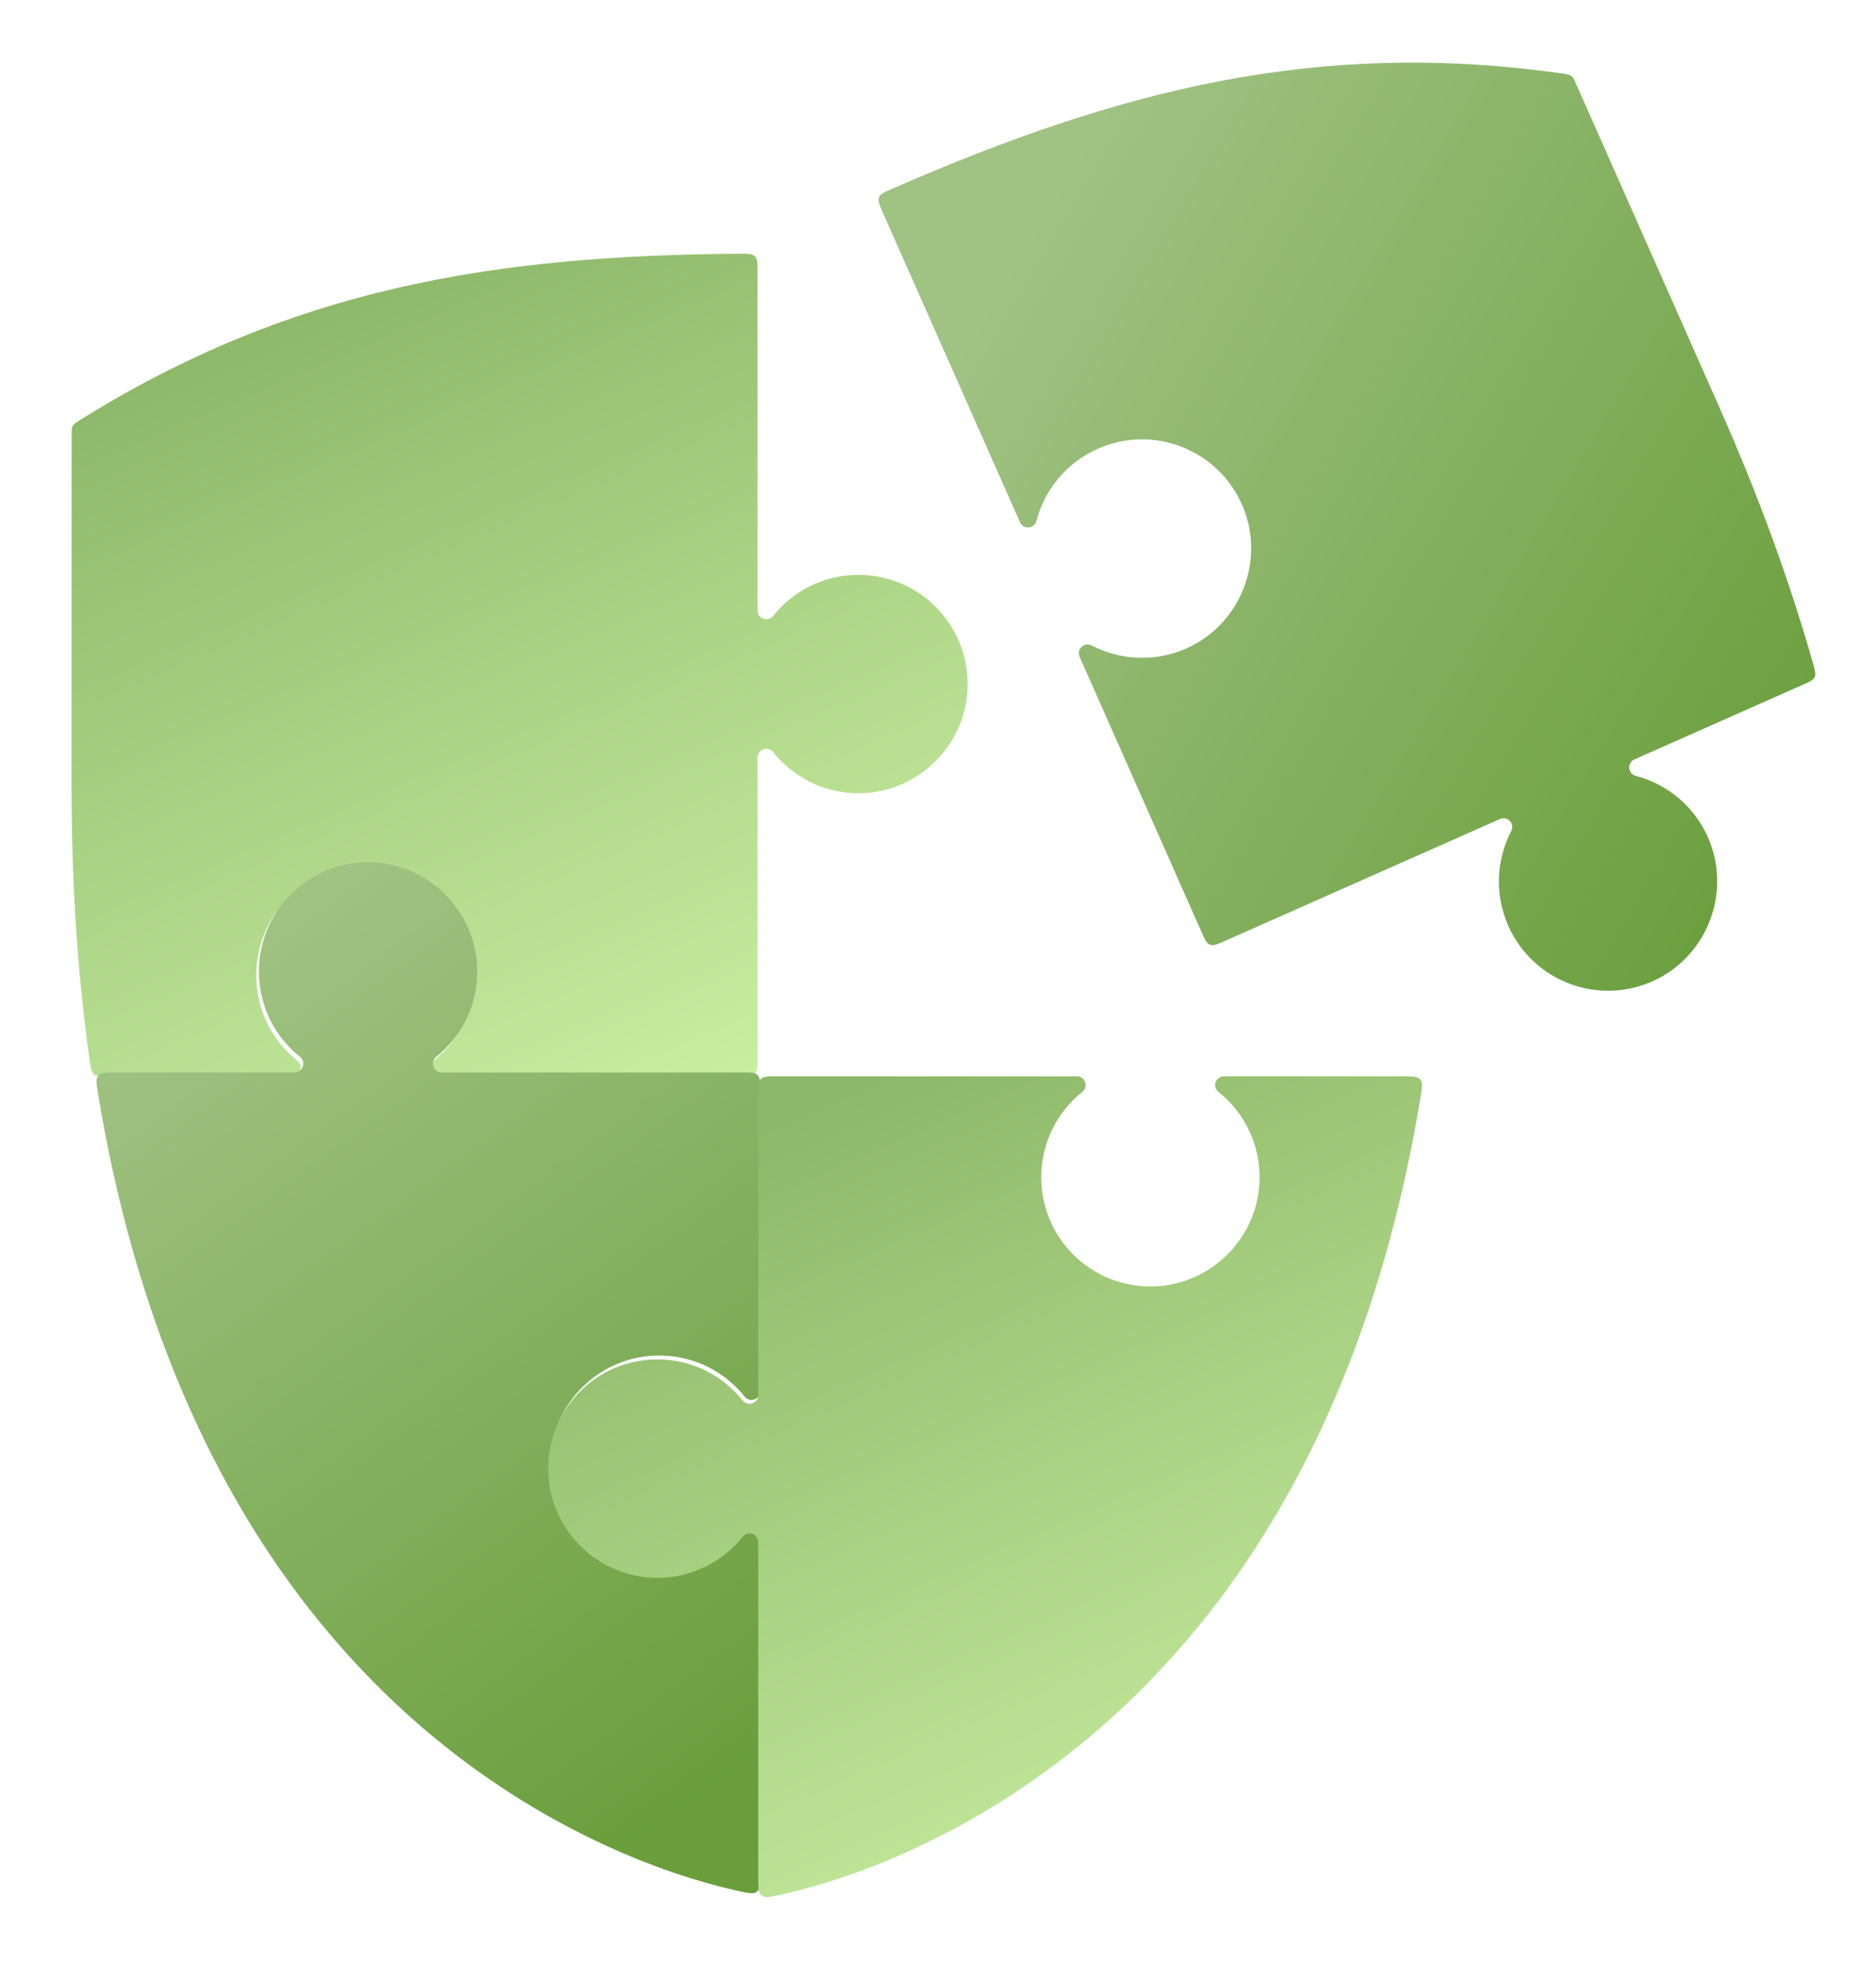 <?xml version="1.0" encoding="UTF-8"?>
<svg xmlns="http://www.w3.org/2000/svg" width="420" height="440" viewBox="0 0 420 440" fill="none">
  <g filter="url(#filter0_dii_683_2201)">
    <path d="M220.396 145.914C220.213 159.228 209.235 170.029 195.925 170.01C188.196 169.999 181.313 166.405 176.839 160.795C175.688 159.36 173.363 160.192 173.363 162.035V229.359C173.363 231.245 173.363 232.188 172.777 232.774C172.191 233.359 171.249 233.359 169.363 233.359H102.038C100.195 233.359 99.36 231.034 100.799 229.887C106.409 225.409 110.003 218.526 110.014 210.801C110.032 197.487 99.231 186.51 85.918 186.326C72.258 186.138 61.13 197.153 61.13 210.764C61.13 218.501 64.721 225.395 70.323 229.872C71.773 231.027 70.96 233.359 69.106 233.359H27.797C26.152 233.359 25.33 233.359 24.766 232.87C24.201 232.38 24.087 231.572 23.858 229.957C21.243 211.527 19.795 191.305 19.795 169.113C19.795 121.111 19.795 96.833 19.795 89.837C19.795 88.771 19.795 88.238 20.046 87.785C20.298 87.332 20.753 87.049 21.665 86.481C68.614 57.223 113.665 49.608 169.356 49.269C171.241 49.258 172.183 49.252 172.773 49.839C173.363 50.425 173.363 51.369 173.363 53.257V129.102C173.363 130.956 175.695 131.769 176.854 130.32C181.331 124.713 188.225 121.126 195.958 121.126C209.573 121.126 220.588 132.255 220.396 145.914Z" fill="url(#paint0_linear_683_2201)"></path>
  </g>
  <g filter="url(#filter1_dii_683_2201)">
    <path d="M126.49 321.501C126.674 334.813 137.65 345.612 150.963 345.595C158.69 345.588 165.577 341.992 170.051 336.386C171.2 334.945 173.526 335.778 173.526 337.621V412.913C173.526 415.023 173.526 416.077 172.785 416.678C172.043 417.278 171.069 417.071 169.122 416.657C147.121 411.973 49.213 383.155 25.259 238.035C24.9 235.86 24.721 234.772 25.32 234.066C25.919 233.36 27.003 233.36 29.171 233.36H69.268C71.122 233.36 71.934 231.028 70.487 229.872C64.881 225.394 61.291 218.499 61.291 210.765C61.291 197.151 72.42 186.136 86.08 186.327C99.392 186.511 110.195 197.488 110.174 210.8C110.164 218.527 106.571 225.411 100.962 229.885C99.521 231.034 100.358 233.36 102.201 233.36H169.526C171.412 233.36 172.355 233.36 172.94 233.946C173.526 234.532 173.526 235.475 173.526 237.36V304.689C173.526 306.543 171.193 307.355 170.037 305.907C165.559 300.301 158.662 296.708 150.931 296.708C137.317 296.708 126.302 307.841 126.49 321.501Z" fill="url(#paint1_linear_683_2201)"></path>
  </g>
  <g filter="url(#filter2_dii_683_2201)">
    <path d="M317.878 233.359C320.046 233.359 321.13 233.359 321.729 234.065C322.328 234.771 322.149 235.859 321.79 238.034C297.836 383.155 199.926 411.973 177.924 416.657C175.977 417.071 175.004 417.278 174.262 416.678C173.52 416.077 173.52 415.023 173.52 412.913V337.621C173.52 335.778 171.197 334.945 170.048 336.385C165.572 341.991 158.687 345.588 150.958 345.595C137.644 345.612 126.671 334.813 126.486 321.5C126.296 307.841 137.313 296.708 150.928 296.708C158.657 296.708 165.555 300.301 170.035 305.907C171.188 307.354 173.52 306.542 173.52 304.688V237.359C173.52 235.474 173.52 234.531 174.106 233.945C174.692 233.359 175.635 233.359 177.52 233.359H244.851C246.706 233.359 247.519 235.692 246.069 236.848C240.462 241.326 236.869 248.224 236.869 255.954C236.869 269.569 248.001 280.583 261.664 280.393C274.974 280.209 285.775 269.236 285.758 255.923C285.745 248.196 282.156 241.309 276.545 236.834C275.108 235.685 275.942 233.359 277.784 233.359H317.878Z" fill="url(#paint2_linear_683_2201)"></path>
  </g>
  <g filter="url(#filter3_dii_683_2201)">
    <path d="M353.104 9.793C354.167 9.943 354.699 10.018 355.112 10.33C355.526 10.643 355.742 11.13 356.174 12.105C359.008 18.501 368.846 40.7 388.295 84.587C397.286 104.875 404.155 123.95 409.232 141.858C409.677 143.428 409.9 144.213 409.582 144.889C409.265 145.565 408.513 145.899 407.01 146.565L369.246 163.3C367.559 164.048 367.741 166.511 369.521 166.979C376.462 168.798 382.539 173.638 385.678 180.699C391.087 192.863 385.657 207.271 373.563 212.832C361.151 218.541 346.512 212.981 340.996 200.534C337.863 193.466 338.352 185.705 341.665 179.339C342.519 177.696 340.834 175.891 339.139 176.642L277.582 203.922C275.858 204.686 274.996 205.068 274.223 204.77C273.45 204.471 273.068 203.609 272.304 201.886L245.026 140.332C244.28 138.649 246.068 136.943 247.7 137.792C254.063 141.107 261.816 141.604 268.885 138.485C281.061 133.108 286.722 118.784 281.494 106.538C276.136 93.975 261.556 88.261 249.11 93.777C242.038 96.911 237.189 102.987 235.369 109.924C234.898 111.715 232.435 111.92 231.684 110.226L200.955 40.883C200.19 39.157 199.807 38.294 200.109 37.519C200.411 36.743 201.275 36.367 203.002 35.614C254.052 13.362 298.328 2.071 353.104 9.793Z" fill="url(#paint3_linear_683_2201)"></path>
  </g>
  <defs>
    <filter id="filter0_dii_683_2201" x="0.987" y="41.743" width="230.697" height="214.185" filterUnits="userSpaceOnUse" color-interpolation-filters="sRGB">
      <feFlood flood-opacity="0" result="BackgroundImageFix"></feFlood>
      <feColorMatrix in="SourceAlpha" type="matrix" values="0 0 0 0 0 0 0 0 0 0 0 0 0 0 0 0 0 0 127 0" result="hardAlpha"></feColorMatrix>
      <feOffset dx="-3.762" dy="7.523"></feOffset>
      <feGaussianBlur stdDeviation="7.523"></feGaussianBlur>
      <feComposite in2="hardAlpha" operator="out"></feComposite>
      <feColorMatrix type="matrix" values="0 0 0 0 0.712 0 0 0 0 0.847 0 0 0 0 0.649 0 0 0 0.5 0"></feColorMatrix>
      <feBlend mode="normal" in2="BackgroundImageFix" result="effect1_dropShadow_683_2201"></feBlend>
      <feBlend mode="normal" in="SourceGraphic" in2="effect1_dropShadow_683_2201" result="shape"></feBlend>
      <feColorMatrix in="SourceAlpha" type="matrix" values="0 0 0 0 0 0 0 0 0 0 0 0 0 0 0 0 0 0 127 0" result="hardAlpha"></feColorMatrix>
      <feOffset dx="-3.762" dy="3.762"></feOffset>
      <feGaussianBlur stdDeviation="3.762"></feGaussianBlur>
      <feComposite in2="hardAlpha" operator="arithmetic" k2="-1" k3="1"></feComposite>
      <feColorMatrix type="matrix" values="0 0 0 0 0.554 0 0 0 0 0.729 0 0 0 0 0.4 0 0 0 0.77 0"></feColorMatrix>
      <feBlend mode="normal" in2="shape" result="effect2_innerShadow_683_2201"></feBlend>
      <feColorMatrix in="SourceAlpha" type="matrix" values="0 0 0 0 0 0 0 0 0 0 0 0 0 0 0 0 0 0 127 0" result="hardAlpha"></feColorMatrix>
      <feOffset dx="3.762" dy="-3.762"></feOffset>
      <feGaussianBlur stdDeviation="3.762"></feGaussianBlur>
      <feComposite in2="hardAlpha" operator="arithmetic" k2="-1" k3="1"></feComposite>
      <feColorMatrix type="matrix" values="0 0 0 0 0.408 0 0 0 0 0.635 0 0 0 0 0.222 0 0 0 0.45 0"></feColorMatrix>
      <feBlend mode="normal" in2="effect2_innerShadow_683_2201" result="effect3_innerShadow_683_2201"></feBlend>
    </filter>
    <filter id="filter1_dii_683_2201" x="8.296" y="179.672" width="175.21" height="257.34" filterUnits="userSpaceOnUse" color-interpolation-filters="sRGB">
      <feFlood flood-opacity="0" result="BackgroundImageFix"></feFlood>
      <feColorMatrix in="SourceAlpha" type="matrix" values="0 0 0 0 0 0 0 0 0 0 0 0 0 0 0 0 0 0 127 0" result="hardAlpha"></feColorMatrix>
      <feOffset dx="-3.327" dy="6.653"></feOffset>
      <feGaussianBlur stdDeviation="6.653"></feGaussianBlur>
      <feComposite in2="hardAlpha" operator="out"></feComposite>
      <feColorMatrix type="matrix" values="0 0 0 0 0.547 0 0 0 0 0.704 0 0 0 0 0.474 0 0 0 0.5 0"></feColorMatrix>
      <feBlend mode="normal" in2="BackgroundImageFix" result="effect1_dropShadow_683_2201"></feBlend>
      <feBlend mode="normal" in="SourceGraphic" in2="effect1_dropShadow_683_2201" result="shape"></feBlend>
      <feColorMatrix in="SourceAlpha" type="matrix" values="0 0 0 0 0 0 0 0 0 0 0 0 0 0 0 0 0 0 127 0" result="hardAlpha"></feColorMatrix>
      <feOffset dx="-3.327" dy="3.327"></feOffset>
      <feGaussianBlur stdDeviation="3.327"></feGaussianBlur>
      <feComposite in2="hardAlpha" operator="arithmetic" k2="-1" k3="1"></feComposite>
      <feColorMatrix type="matrix" values="0 0 0 0 0.371 0 0 0 0 0.572 0 0 0 0 0.195 0 0 0 0.77 0"></feColorMatrix>
      <feBlend mode="normal" in2="shape" result="effect2_innerShadow_683_2201"></feBlend>
      <feColorMatrix in="SourceAlpha" type="matrix" values="0 0 0 0 0 0 0 0 0 0 0 0 0 0 0 0 0 0 127 0" result="hardAlpha"></feColorMatrix>
      <feOffset dx="3.327" dy="-3.327"></feOffset>
      <feGaussianBlur stdDeviation="3.327"></feGaussianBlur>
      <feComposite in2="hardAlpha" operator="arithmetic" k2="-1" k3="1"></feComposite>
      <feColorMatrix type="matrix" values="0 0 0 0 0.087 0 0 0 0 0.347 0 0 0 0 0 0 0 0 0.45 0"></feColorMatrix>
      <feBlend mode="normal" in2="effect2_innerShadow_683_2201" result="effect3_innerShadow_683_2201"></feBlend>
    </filter>
    <filter id="filter2_dii_683_2201" x="107.676" y="225.836" width="225.729" height="213.786" filterUnits="userSpaceOnUse" color-interpolation-filters="sRGB">
      <feFlood flood-opacity="0" result="BackgroundImageFix"></feFlood>
      <feColorMatrix in="SourceAlpha" type="matrix" values="0 0 0 0 0 0 0 0 0 0 0 0 0 0 0 0 0 0 127 0" result="hardAlpha"></feColorMatrix>
      <feOffset dx="-3.762" dy="7.523"></feOffset>
      <feGaussianBlur stdDeviation="7.523"></feGaussianBlur>
      <feComposite in2="hardAlpha" operator="out"></feComposite>
      <feColorMatrix type="matrix" values="0 0 0 0 0.712 0 0 0 0 0.847 0 0 0 0 0.649 0 0 0 0.5 0"></feColorMatrix>
      <feBlend mode="normal" in2="BackgroundImageFix" result="effect1_dropShadow_683_2201"></feBlend>
      <feBlend mode="normal" in="SourceGraphic" in2="effect1_dropShadow_683_2201" result="shape"></feBlend>
      <feColorMatrix in="SourceAlpha" type="matrix" values="0 0 0 0 0 0 0 0 0 0 0 0 0 0 0 0 0 0 127 0" result="hardAlpha"></feColorMatrix>
      <feOffset dx="-3.762" dy="3.762"></feOffset>
      <feGaussianBlur stdDeviation="3.762"></feGaussianBlur>
      <feComposite in2="hardAlpha" operator="arithmetic" k2="-1" k3="1"></feComposite>
      <feColorMatrix type="matrix" values="0 0 0 0 0.554 0 0 0 0 0.729 0 0 0 0 0.4 0 0 0 0.77 0"></feColorMatrix>
      <feBlend mode="normal" in2="shape" result="effect2_innerShadow_683_2201"></feBlend>
      <feColorMatrix in="SourceAlpha" type="matrix" values="0 0 0 0 0 0 0 0 0 0 0 0 0 0 0 0 0 0 127 0" result="hardAlpha"></feColorMatrix>
      <feOffset dx="3.762" dy="-3.762"></feOffset>
      <feGaussianBlur stdDeviation="3.762"></feGaussianBlur>
      <feComposite in2="hardAlpha" operator="arithmetic" k2="-1" k3="1"></feComposite>
      <feColorMatrix type="matrix" values="0 0 0 0 0.408 0 0 0 0 0.635 0 0 0 0 0.222 0 0 0 0.45 0"></feColorMatrix>
      <feBlend mode="normal" in2="effect2_innerShadow_683_2201" result="effect3_innerShadow_683_2201"></feBlend>
    </filter>
    <filter id="filter3_dii_683_2201" x="183.373" y="0.715" width="236.338" height="234.323" filterUnits="userSpaceOnUse" color-interpolation-filters="sRGB">
      <feFlood flood-opacity="0" result="BackgroundImageFix"></feFlood>
      <feColorMatrix in="SourceAlpha" type="matrix" values="0 0 0 0 0 0 0 0 0 0 0 0 0 0 0 0 0 0 127 0" result="hardAlpha"></feColorMatrix>
      <feOffset dx="-3.327" dy="6.653"></feOffset>
      <feGaussianBlur stdDeviation="6.653"></feGaussianBlur>
      <feComposite in2="hardAlpha" operator="out"></feComposite>
      <feColorMatrix type="matrix" values="0 0 0 0 0.547 0 0 0 0 0.704 0 0 0 0 0.474 0 0 0 0.5 0"></feColorMatrix>
      <feBlend mode="normal" in2="BackgroundImageFix" result="effect1_dropShadow_683_2201"></feBlend>
      <feBlend mode="normal" in="SourceGraphic" in2="effect1_dropShadow_683_2201" result="shape"></feBlend>
      <feColorMatrix in="SourceAlpha" type="matrix" values="0 0 0 0 0 0 0 0 0 0 0 0 0 0 0 0 0 0 127 0" result="hardAlpha"></feColorMatrix>
      <feOffset dx="-3.327" dy="3.327"></feOffset>
      <feGaussianBlur stdDeviation="3.327"></feGaussianBlur>
      <feComposite in2="hardAlpha" operator="arithmetic" k2="-1" k3="1"></feComposite>
      <feColorMatrix type="matrix" values="0 0 0 0 0.371 0 0 0 0 0.572 0 0 0 0 0.195 0 0 0 0.77 0"></feColorMatrix>
      <feBlend mode="normal" in2="shape" result="effect2_innerShadow_683_2201"></feBlend>
      <feColorMatrix in="SourceAlpha" type="matrix" values="0 0 0 0 0 0 0 0 0 0 0 0 0 0 0 0 0 0 127 0" result="hardAlpha"></feColorMatrix>
      <feOffset dx="3.327" dy="-3.327"></feOffset>
      <feGaussianBlur stdDeviation="3.327"></feGaussianBlur>
      <feComposite in2="hardAlpha" operator="arithmetic" k2="-1" k3="1"></feComposite>
      <feColorMatrix type="matrix" values="0 0 0 0 0.087 0 0 0 0 0.347 0 0 0 0 0 0 0 0 0.45 0"></feColorMatrix>
      <feBlend mode="normal" in2="effect2_innerShadow_683_2201" result="effect3_innerShadow_683_2201"></feBlend>
    </filter>
    <linearGradient id="paint0_linear_683_2201" x1="201.027" y1="220.254" x2="122.282" y2="37.531" gradientUnits="userSpaceOnUse">
      <stop stop-color="#C8EEA0"></stop>
      <stop offset="1" stop-color="#8EB869"></stop>
    </linearGradient>
    <linearGradient id="paint1_linear_683_2201" x1="159.137" y1="401.008" x2="29.685" y2="223.292" gradientUnits="userSpaceOnUse">
      <stop stop-color="#699E3B"></stop>
      <stop offset="1" stop-color="#A0C283"></stop>
    </linearGradient>
    <linearGradient id="paint2_linear_683_2201" x1="303.598" y1="404.356" x2="223.61" y2="222.97" gradientUnits="userSpaceOnUse">
      <stop stop-color="#C8EEA0"></stop>
      <stop offset="1" stop-color="#8EB869"></stop>
    </linearGradient>
    <linearGradient id="paint3_linear_683_2201" x1="413.157" y1="177.291" x2="222.447" y2="63.394" gradientUnits="userSpaceOnUse">
      <stop stop-color="#699E3B"></stop>
      <stop offset="1" stop-color="#A0C283"></stop>
    </linearGradient>
  </defs>
</svg>
